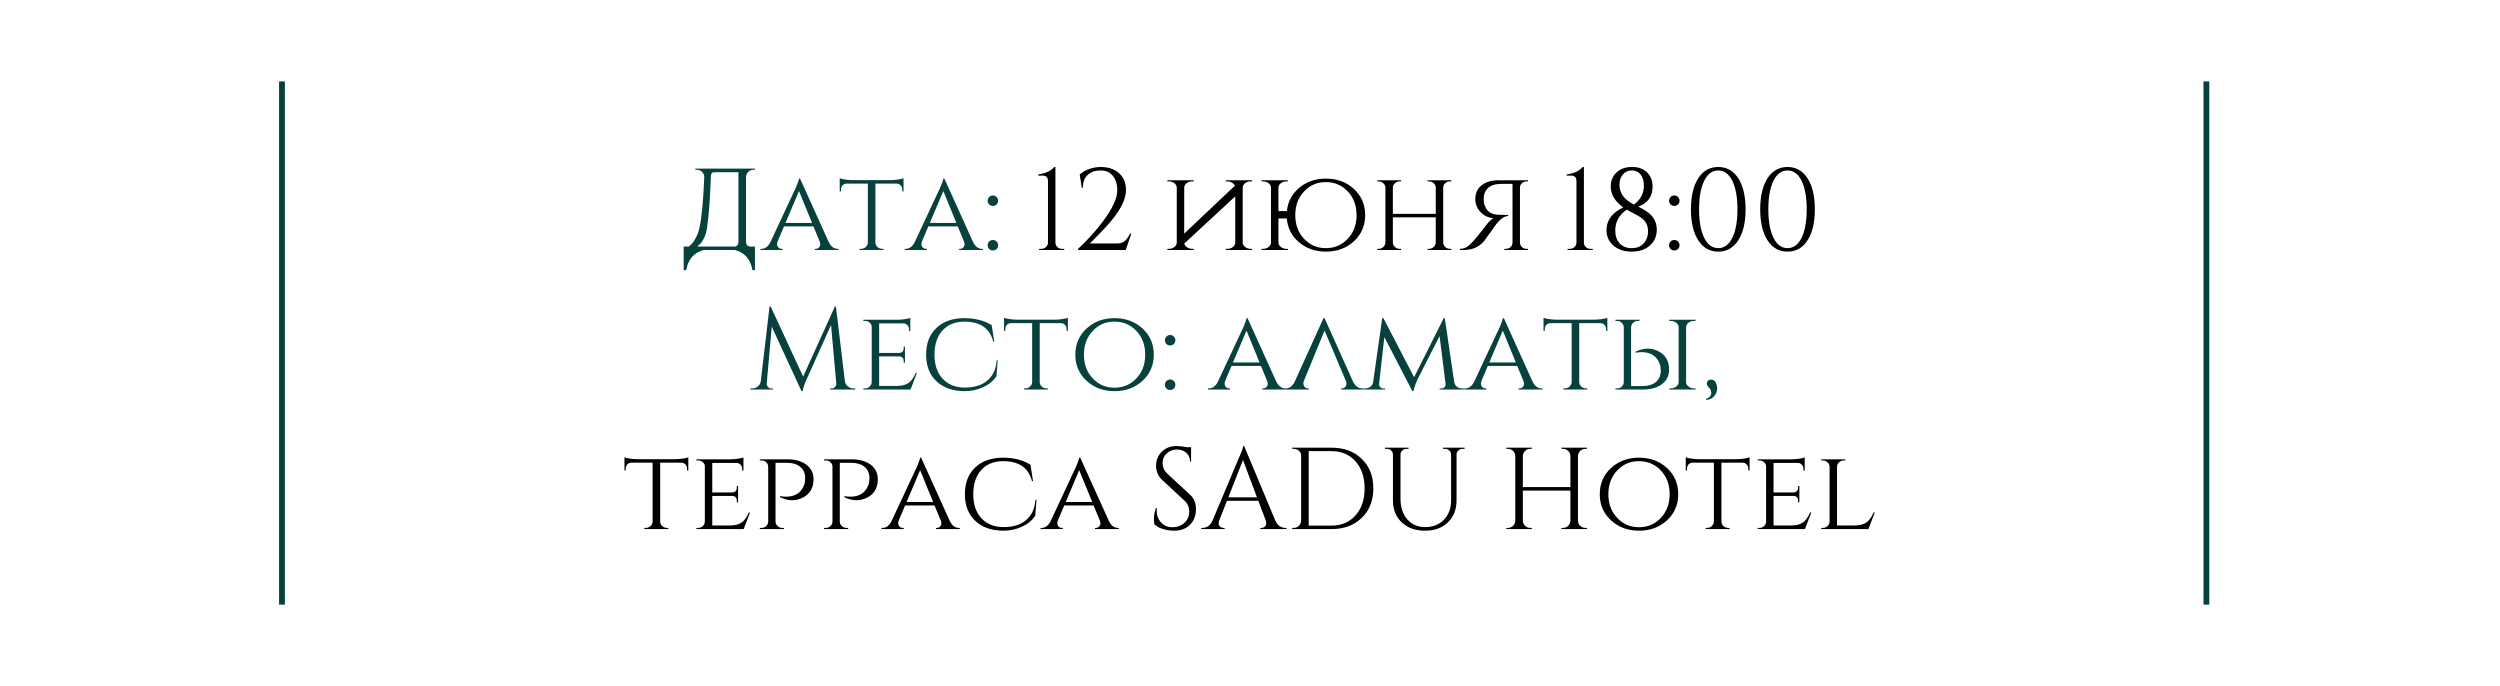 <?xml version="1.0" encoding="UTF-8"?> <svg xmlns="http://www.w3.org/2000/svg" width="430" height="118" viewBox="0 0 430 118" fill="none"><rect x="0" y="0" width="430" height="118" fill="#808080" stroke="none"/><g clip-path="url(#clip0_2002_202)"><rect width="430" height="118" fill="white"></rect><path d="M126.452 42.4C126.825 42.333 127.012 42.047 127.012 41.54V29.62H124.152C123.472 29.607 122.932 29.62 122.532 29.66C122.345 29.833 122.258 30.1 122.272 30.46C122.112 34.567 121.885 37.507 121.592 39.28C121.485 40.173 121.152 41.007 120.592 41.78C120.365 42.02 120.145 42.227 119.932 42.4H126.452ZM129.852 46.46H129.412C129.105 44.607 128.105 43.453 126.412 43H121.032C119.338 43.453 118.338 44.607 118.032 46.46H117.592V42.4H118.472C118.845 42.133 119.172 41.767 119.452 41.3C119.905 40.54 120.185 39.847 120.292 39.22C120.692 37.46 120.972 34.54 121.132 30.46C121.118 30.113 120.992 29.813 120.752 29.56C120.498 29.32 120.198 29.2 119.852 29.2H119.592V29H129.852V29.2H129.592C129.245 29.2 128.945 29.32 128.692 29.56C128.452 29.813 128.325 30.113 128.312 30.46V41.54C128.325 42.047 128.518 42.333 128.892 42.4H129.852V46.46ZM142.549 41.64C142.935 42.413 143.449 42.8 144.089 42.8H144.249V43H140.149V42.8H140.309C140.562 42.8 140.769 42.693 140.929 42.48C141.102 42.253 141.129 41.96 141.009 41.6L139.909 38.94H134.849L133.749 41.54C133.615 41.913 133.635 42.227 133.809 42.48C133.969 42.693 134.182 42.8 134.449 42.8H134.609V43H130.789V42.8H130.949C131.602 42.8 132.122 42.413 132.509 41.64L136.649 32.78L136.689 32.72L136.729 32.64L136.769 32.54C136.809 32.447 136.849 32.353 136.889 32.26L137.029 31.94C137.135 31.687 137.222 31.46 137.289 31.26C137.369 31.02 137.415 30.84 137.429 30.72H137.609L142.549 41.64ZM139.669 38.34L137.429 32.86L135.109 38.34H139.669ZM153.17 30.98C153.544 30.98 153.97 30.947 154.45 30.88C154.904 30.813 155.224 30.74 155.41 30.66V32.92H155.19V32.6C155.19 32.32 155.097 32.08 154.91 31.88C154.724 31.68 154.484 31.58 154.19 31.58H150.57V41.74C150.584 42.033 150.704 42.287 150.93 42.5C151.157 42.7 151.43 42.8 151.75 42.8H151.97V43H147.85V42.8H148.09C148.41 42.8 148.684 42.693 148.91 42.48C149.137 42.267 149.257 42.013 149.27 41.72V31.58H145.65C145.344 31.58 145.097 31.68 144.91 31.88C144.737 32.08 144.65 32.32 144.65 32.6V32.92H144.43V30.66C144.617 30.74 144.93 30.813 145.37 30.88C145.85 30.947 146.277 30.98 146.65 30.98H153.17ZM167.373 41.64C167.76 42.413 168.273 42.8 168.913 42.8H169.073V43H164.973V42.8H165.133C165.386 42.8 165.593 42.693 165.753 42.48C165.926 42.253 165.953 41.96 165.833 41.6L164.733 38.94H159.673L158.573 41.54C158.44 41.913 158.46 42.227 158.633 42.48C158.793 42.693 159.006 42.8 159.273 42.8H159.433V43H155.613V42.8H155.773C156.426 42.8 156.946 42.413 157.333 41.64L161.473 32.78L161.513 32.72L161.553 32.64L161.593 32.54C161.633 32.447 161.673 32.353 161.713 32.26L161.853 31.94C161.96 31.687 162.046 31.46 162.113 31.26C162.193 31.02 162.24 30.84 162.253 30.72H162.433L167.373 41.64ZM164.493 38.34L162.253 32.86L159.933 38.34H164.493ZM170.775 35.42C170.521 35.42 170.308 35.333 170.135 35.16C169.961 34.987 169.875 34.773 169.875 34.52C169.875 34.28 169.961 34.073 170.135 33.9C170.308 33.713 170.521 33.62 170.775 33.62C171.028 33.62 171.241 33.713 171.415 33.9C171.588 34.073 171.675 34.28 171.675 34.52C171.675 34.773 171.588 34.987 171.415 35.16C171.241 35.333 171.028 35.42 170.775 35.42ZM170.775 43.08C170.521 43.08 170.308 42.993 170.135 42.82C169.961 42.647 169.875 42.433 169.875 42.18C169.875 41.927 169.961 41.713 170.135 41.54C170.308 41.367 170.521 41.28 170.775 41.28C171.028 41.28 171.241 41.367 171.415 41.54C171.588 41.713 171.675 41.927 171.675 42.18C171.675 42.433 171.588 42.647 171.415 42.82C171.241 42.993 171.028 43.08 170.775 43.08ZM145.319 65.54C145.373 65.927 145.539 66.233 145.819 66.46C146.099 66.687 146.419 66.8 146.779 66.8H147.099V67H142.759V66.82H143.059C143.286 66.82 143.479 66.727 143.639 66.54C143.799 66.367 143.866 66.173 143.839 65.96L142.939 55.9L138.739 65.24C138.366 66.053 138.139 66.733 138.059 67.28H137.859L132.739 56.18L131.879 65.96C131.853 66.173 131.919 66.367 132.079 66.54C132.239 66.727 132.426 66.82 132.639 66.82H132.959V67H129.079V66.8H129.399C129.773 66.8 130.093 66.687 130.359 66.46C130.639 66.233 130.806 65.927 130.859 65.54L132.359 52.72H132.559L138.139 64.78L143.599 52.72H143.779L145.319 65.54ZM156.613 67H148.493V66.8H148.773C149.093 66.8 149.359 66.7 149.573 66.5C149.799 66.287 149.919 66.033 149.933 65.74V56.24C149.933 55.947 149.819 55.7 149.593 55.5C149.366 55.3 149.093 55.2 148.773 55.2H148.493V55H154.333C154.719 55 155.153 54.967 155.633 54.9C156.073 54.833 156.386 54.76 156.573 54.68V56.94H156.353V56.64C156.353 56.36 156.259 56.12 156.073 55.92C155.886 55.72 155.646 55.62 155.353 55.62H151.213V60.7H154.613C155.159 60.687 155.433 60.407 155.433 59.86V59.6H155.653V62.4H155.433V62.14C155.433 61.607 155.179 61.327 154.673 61.3H151.213V66.38H154.333C155.213 66.38 155.913 66.167 156.433 65.74C156.819 65.407 157.179 64.873 157.513 64.14H157.713L156.613 67ZM171.611 61.96L171.391 64.7C170.871 65.5 170.117 66.127 169.131 66.58C168.144 67.047 167.064 67.28 165.891 67.28C163.851 67.267 162.244 66.7 161.071 65.58C159.884 64.46 159.291 62.933 159.291 61C159.291 59.053 159.884 57.52 161.071 56.4C162.244 55.28 163.851 54.72 165.891 54.72C167.677 54.72 169.237 55.12 170.571 55.92L171.011 58.76H170.831C170.257 56.467 168.604 55.32 165.871 55.32C164.284 55.32 163.031 55.827 162.111 56.84C161.191 57.853 160.731 59.24 160.731 61C160.731 62.733 161.191 64.107 162.111 65.12C163.044 66.133 164.304 66.647 165.891 66.66C167.464 66.673 168.731 66.307 169.691 65.56C170.744 64.733 171.324 63.533 171.431 61.96H171.611ZM181.432 54.98C181.805 54.98 182.232 54.947 182.712 54.88C183.165 54.813 183.485 54.74 183.672 54.66V56.92H183.452V56.6C183.452 56.32 183.359 56.08 183.172 55.88C182.985 55.68 182.745 55.58 182.452 55.58H178.832V65.74C178.845 66.033 178.965 66.287 179.192 66.5C179.419 66.7 179.692 66.8 180.012 66.8H180.232V67H176.112V66.8H176.352C176.672 66.8 176.945 66.693 177.172 66.48C177.399 66.267 177.519 66.013 177.532 65.72V55.58H173.912C173.605 55.58 173.359 55.68 173.172 55.88C172.999 56.08 172.912 56.32 172.912 56.6V56.92H172.692V54.66C172.879 54.74 173.192 54.813 173.632 54.88C174.112 54.947 174.539 54.98 174.912 54.98H181.432ZM191.695 54.72C193.601 54.72 195.195 55.3 196.475 56.46C197.795 57.66 198.455 59.173 198.455 61C198.455 62.827 197.795 64.34 196.475 65.54C195.195 66.7 193.601 67.28 191.695 67.28C189.801 67.28 188.215 66.7 186.935 65.54C185.615 64.34 184.955 62.827 184.955 61C184.955 59.173 185.615 57.66 186.935 56.46C188.215 55.3 189.801 54.72 191.695 54.72ZM191.695 66.68C193.188 66.68 194.435 66.153 195.435 65.1C196.461 64.033 196.975 62.667 196.975 61C196.975 59.333 196.461 57.967 195.435 56.9C194.435 55.847 193.188 55.32 191.695 55.32C190.201 55.32 188.961 55.847 187.975 56.9C186.948 57.967 186.435 59.333 186.435 61C186.435 62.667 186.948 64.033 187.975 65.1C188.961 66.153 190.201 66.68 191.695 66.68ZM201.263 59.42C201.01 59.42 200.796 59.333 200.623 59.16C200.45 58.987 200.363 58.773 200.363 58.52C200.363 58.28 200.45 58.073 200.623 57.9C200.796 57.713 201.01 57.62 201.263 57.62C201.516 57.62 201.73 57.713 201.903 57.9C202.076 58.073 202.163 58.28 202.163 58.52C202.163 58.773 202.076 58.987 201.903 59.16C201.73 59.333 201.516 59.42 201.263 59.42ZM201.263 67.08C201.01 67.08 200.796 66.993 200.623 66.82C200.45 66.647 200.363 66.433 200.363 66.18C200.363 65.927 200.45 65.713 200.623 65.54C200.796 65.367 201.01 65.28 201.263 65.28C201.516 65.28 201.73 65.367 201.903 65.54C202.076 65.713 202.163 65.927 202.163 66.18C202.163 66.433 202.076 66.647 201.903 66.82C201.73 66.993 201.516 67.08 201.263 67.08ZM219.521 65.64C219.908 66.413 220.421 66.8 221.061 66.8H221.221V67H217.121V66.8H217.281C217.535 66.8 217.741 66.693 217.901 66.48C218.075 66.253 218.101 65.96 217.981 65.6L216.881 62.94H211.821L210.721 65.54C210.588 65.913 210.608 66.227 210.781 66.48C210.941 66.693 211.155 66.8 211.421 66.8H211.581V67H207.761V66.8H207.921C208.575 66.8 209.095 66.413 209.481 65.64L213.621 56.78L213.661 56.72L213.701 56.64L213.741 56.54C213.781 56.447 213.821 56.353 213.861 56.26L214.001 55.94C214.108 55.687 214.195 55.46 214.261 55.26C214.341 55.02 214.388 54.84 214.401 54.72H214.581L219.521 65.64ZM216.641 62.34L214.401 56.86L212.081 62.34H216.641ZM230.663 67V66.8H230.803C231.07 66.8 231.283 66.693 231.443 66.48C231.616 66.227 231.636 65.913 231.503 65.54L227.823 56.86L224.243 65.58C224.136 65.94 224.17 66.24 224.343 66.48C224.49 66.693 224.69 66.8 224.943 66.8H225.103V67H221.003V66.8H221.163C221.803 66.8 222.316 66.407 222.703 65.62L227.643 54.72H227.823L232.723 65.64C233.11 66.413 233.636 66.8 234.303 66.8H234.463V67H230.663ZM250.125 65.7C250.178 66.033 250.331 66.307 250.585 66.52C250.838 66.707 251.138 66.8 251.485 66.8H251.785V67H247.625V66.82H247.925C248.125 66.82 248.305 66.74 248.465 66.58C248.611 66.433 248.671 66.253 248.645 66.04L247.605 57.8L243.825 65.24C243.451 66.053 243.218 66.733 243.125 67.28H242.925L238.105 57.98L237.205 66.04C237.178 66.24 237.245 66.42 237.405 66.58C237.551 66.74 237.731 66.82 237.945 66.82H238.225V67H234.525V66.8H234.825C235.171 66.8 235.471 66.7 235.725 66.5C235.991 66.287 236.145 66.007 236.185 65.66L237.745 54.72H237.945L243.225 64.88L248.325 54.72H248.505L250.125 65.7ZM263.603 65.64C263.99 66.413 264.503 66.8 265.143 66.8H265.303V67H261.203V66.8H261.363C261.617 66.8 261.823 66.693 261.983 66.48C262.157 66.253 262.183 65.96 262.063 65.6L260.963 62.94H255.903L254.803 65.54C254.67 65.913 254.69 66.227 254.863 66.48C255.023 66.693 255.237 66.8 255.503 66.8H255.663V67H251.843V66.8H252.003C252.657 66.8 253.177 66.413 253.563 65.64L257.703 56.78L257.743 56.72L257.783 56.64L257.823 56.54C257.863 56.447 257.903 56.353 257.943 56.26L258.083 55.94C258.19 55.687 258.277 55.46 258.343 55.26C258.423 55.02 258.47 54.84 258.483 54.72H258.663L263.603 65.64ZM260.723 62.34L258.483 56.86L256.163 62.34H260.723ZM274.225 54.98C274.598 54.98 275.025 54.947 275.505 54.88C275.958 54.813 276.278 54.74 276.465 54.66V56.92H276.245V56.6C276.245 56.32 276.152 56.08 275.965 55.88C275.778 55.68 275.538 55.58 275.245 55.58H271.625V65.74C271.638 66.033 271.758 66.287 271.985 66.5C272.212 66.7 272.485 66.8 272.805 66.8H273.025V67H268.905V66.8H269.145C269.465 66.8 269.738 66.693 269.965 66.48C270.192 66.267 270.312 66.013 270.325 65.72V55.58H266.705C266.398 55.58 266.152 55.68 265.965 55.88C265.792 56.08 265.705 56.32 265.705 56.6V56.92H265.485V54.66C265.672 54.74 265.985 54.813 266.425 54.88C266.905 54.947 267.332 54.98 267.705 54.98H274.225ZM277.848 67V66.8H278.128C278.448 66.8 278.721 66.7 278.948 66.5C279.161 66.3 279.274 66.047 279.288 65.74V56.26C279.274 55.967 279.154 55.72 278.928 55.52C278.714 55.307 278.448 55.2 278.128 55.2H277.848V55H281.988V55.2H281.708C281.388 55.2 281.121 55.307 280.908 55.52C280.681 55.72 280.561 55.973 280.548 56.28V66.4H282.488C283.474 66.4 284.248 66.167 284.808 65.7C285.368 65.233 285.648 64.593 285.648 63.78C285.648 63.327 285.601 62.967 285.508 62.7C285.094 61.5 284.274 60.807 283.048 60.62C282.661 60.553 282.261 60.547 281.848 60.6L281.628 60.62L281.468 60.64L281.408 60.66H281.368L281.328 60.68V60.48C282.714 59.813 284.014 59.787 285.228 60.4C286.468 61.027 287.088 62.087 287.088 63.58C287.088 64.633 286.674 65.467 285.848 66.08C285.034 66.693 283.928 67 282.528 67H277.848ZM291.648 67L291.628 66.8H291.368C291.008 66.8 290.694 66.693 290.428 66.48C290.161 66.28 290.021 66.033 290.008 65.74V56.24C290.034 55.947 290.174 55.7 290.428 55.5C290.694 55.3 291.008 55.2 291.368 55.2H291.628V55H287.108V55.2H287.368C287.741 55.2 288.061 55.307 288.328 55.52C288.594 55.733 288.728 55.987 288.728 56.28V65.72C288.728 66.013 288.594 66.267 288.328 66.48C288.061 66.693 287.748 66.8 287.388 66.8H287.108V67H291.648ZM293.429 68.62C293.949 68.447 294.249 68.153 294.329 67.74C294.383 67.407 294.303 67.107 294.089 66.84L293.869 66.6C293.789 66.507 293.729 66.42 293.689 66.34C293.556 66.127 293.536 65.913 293.629 65.7C293.763 65.407 294.009 65.273 294.369 65.3C294.743 65.313 295.003 65.513 295.149 65.9C295.456 66.62 295.416 67.28 295.029 67.88C294.656 68.453 294.136 68.753 293.469 68.78L293.429 68.62Z" fill="#06413D"></path><path d="M183.053 43H178.713L178.733 42.8H179.153C179.446 42.8 179.7 42.693 179.913 42.48C180.14 42.267 180.253 42.013 180.253 41.72V31.18C180.253 30.527 179.946 30.2 179.333 30.2H178.573V30C179.84 29.827 180.76 29.4 181.333 28.72H181.533V41.72C181.533 42.027 181.64 42.28 181.853 42.48C182.066 42.693 182.326 42.8 182.633 42.8H183.053V43ZM186.068 32.3L185.708 30.02C186.095 29.647 186.628 29.333 187.308 29.08C187.988 28.84 188.648 28.72 189.288 28.72C190.621 28.72 191.681 29.073 192.468 29.78C193.268 30.487 193.668 31.453 193.668 32.68C193.668 34.147 192.875 35.853 191.288 37.8C190.755 38.467 190.075 39.22 189.248 40.06L188.748 40.56C188.641 40.68 188.488 40.84 188.288 41.04C187.888 41.427 187.608 41.707 187.448 41.88H192.048C192.621 41.88 193.075 41.753 193.408 41.5C193.701 41.273 194.028 40.833 194.388 40.18H194.588L193.628 43H185.428V42.8C186.095 42.187 186.775 41.507 187.468 40.76C188.295 39.867 189.028 38.987 189.668 38.12C191.335 35.907 192.168 34.12 192.168 32.76C192.168 31.68 191.908 30.833 191.388 30.22C190.881 29.607 190.181 29.307 189.288 29.32C188.328 29.333 187.588 29.593 187.068 30.1C186.508 30.62 186.241 31.347 186.268 32.28L186.068 32.3ZM203.703 41.88C203.743 42.12 203.876 42.32 204.103 42.48C204.369 42.693 204.683 42.8 205.043 42.8H205.303L205.323 43H200.783V42.8H201.063C201.423 42.8 201.736 42.693 202.003 42.48C202.269 42.267 202.403 42.013 202.403 41.72V32.28C202.403 31.987 202.269 31.733 202.003 31.52C201.736 31.307 201.416 31.2 201.043 31.2H200.783V31H205.303V31.2H205.043C204.683 31.2 204.369 31.3 204.103 31.5C203.849 31.7 203.709 31.947 203.683 32.24V40.18L212.403 31.94C212.336 31.78 212.223 31.64 212.063 31.52C211.796 31.307 211.476 31.2 211.103 31.2H210.843V31H215.363V31.2H215.103C214.743 31.2 214.429 31.3 214.163 31.5C213.909 31.7 213.769 31.947 213.743 32.24V41.74C213.756 42.033 213.896 42.28 214.163 42.48C214.429 42.693 214.743 42.8 215.103 42.8H215.363L215.383 43H210.843V42.8H211.123C211.483 42.8 211.796 42.693 212.063 42.48C212.329 42.267 212.463 42.013 212.463 41.72V33.78L203.703 41.88ZM228.049 42.68C229.542 42.68 230.789 42.153 231.789 41.1C232.815 40.033 233.329 38.667 233.329 37C233.329 35.333 232.815 33.967 231.789 32.9C230.789 31.847 229.542 31.32 228.049 31.32C226.555 31.32 225.315 31.847 224.329 32.9C223.302 33.967 222.789 35.333 222.789 37C222.789 38.667 223.302 40.033 224.329 41.1C225.315 42.153 226.555 42.68 228.049 42.68ZM221.349 36.3C221.495 34.78 222.142 33.5 223.289 32.46C224.569 31.3 226.155 30.72 228.049 30.72C229.955 30.72 231.549 31.3 232.829 32.46C234.149 33.66 234.809 35.173 234.809 37C234.809 38.827 234.149 40.34 232.829 41.54C231.549 42.7 229.955 43.28 228.049 43.28C226.155 43.28 224.569 42.7 223.289 41.54C222.115 40.473 221.462 39.153 221.329 37.58H219.889V41.74C219.902 42.033 220.042 42.28 220.309 42.48C220.575 42.693 220.889 42.8 221.249 42.8H221.509L221.529 43H216.989V42.8H217.269C217.629 42.8 217.942 42.693 218.209 42.48C218.475 42.267 218.609 42.013 218.609 41.72V32.28C218.609 31.987 218.475 31.733 218.209 31.52C217.942 31.307 217.622 31.2 217.249 31.2H216.989V31H221.509V31.2H221.249C220.889 31.2 220.575 31.3 220.309 31.5C220.055 31.7 219.915 31.947 219.889 32.24V36.3H221.349ZM245.551 43V42.8H245.791C246.097 42.8 246.364 42.693 246.591 42.48C246.817 42.28 246.937 42.033 246.951 41.74V37.38H239.571V41.74C239.584 42.033 239.704 42.28 239.931 42.48C240.157 42.693 240.424 42.8 240.731 42.8H240.971V43H236.891V42.8H237.131C237.451 42.8 237.717 42.693 237.931 42.48C238.157 42.267 238.277 42.013 238.291 41.72V32.28C238.277 31.987 238.157 31.733 237.931 31.52C237.704 31.307 237.437 31.2 237.131 31.2H236.891V31H240.971V31.2H240.731C240.424 31.2 240.157 31.3 239.931 31.5C239.704 31.713 239.584 31.967 239.571 32.26V36.78H246.951V32.28C246.951 31.987 246.837 31.733 246.611 31.52C246.384 31.307 246.111 31.2 245.791 31.2H245.551V31H249.631V31.2H249.391C249.084 31.2 248.817 31.3 248.591 31.5C248.364 31.7 248.244 31.947 248.231 32.24V41.74C248.244 42.033 248.364 42.28 248.591 42.48C248.817 42.693 249.084 42.8 249.391 42.8H249.631V43H245.551ZM262.832 31V31.2H262.552C262.246 31.2 261.986 31.3 261.772 31.5C261.546 31.7 261.432 31.947 261.432 32.24V41.74C261.446 42.033 261.559 42.287 261.772 42.5C261.986 42.7 262.246 42.8 262.552 42.8H262.832V43H258.752V42.8H259.012C259.332 42.8 259.606 42.693 259.832 42.48C260.046 42.28 260.152 42.027 260.152 41.72V31.62H258.652C258.372 31.62 258.106 31.627 257.852 31.64C257.039 31.68 256.399 31.913 255.932 32.34C255.466 32.767 255.219 33.353 255.192 34.1C255.179 34.553 255.226 34.933 255.332 35.24C255.586 35.987 256.012 36.48 256.612 36.72C256.839 36.813 257.112 36.88 257.432 36.92L257.852 36.94L258.272 36.96H258.732C258.852 36.973 258.972 36.98 259.092 36.98C259.172 36.98 259.252 36.973 259.332 36.96H259.412V37.16C258.786 37.16 258.112 37.607 257.392 38.5C257.366 38.54 257.252 38.7 257.052 38.98C256.986 39.073 256.892 39.207 256.772 39.38L256.432 39.84C255.846 40.667 255.512 41.133 255.432 41.24L255.192 41.54L254.892 41.84C254.666 42.067 254.426 42.253 254.172 42.4C253.519 42.8 252.706 43 251.732 43H251.092V42.8C251.599 42.8 252.052 42.66 252.452 42.38C252.719 42.193 253.092 41.827 253.572 41.28C253.919 40.893 254.312 40.413 254.752 39.84C254.899 39.653 255.039 39.48 255.172 39.32C255.212 39.253 255.252 39.2 255.292 39.16L255.332 39.1C255.572 38.767 255.826 38.453 256.092 38.16C256.399 37.84 256.659 37.633 256.872 37.54C255.979 37.447 255.232 37.087 254.632 36.46C254.046 35.833 253.752 35.093 253.752 34.24C253.752 33.227 254.119 32.433 254.852 31.86C255.572 31.287 256.566 31 257.832 31H262.832ZM273.951 43H269.611L269.631 42.8H270.051C270.345 42.8 270.598 42.693 270.811 42.48C271.038 42.267 271.151 42.013 271.151 41.72V31.18C271.151 30.527 270.845 30.2 270.231 30.2H269.471V30C270.738 29.827 271.658 29.4 272.231 28.72H272.431V41.72C272.431 42.027 272.538 42.28 272.751 42.48C272.965 42.693 273.225 42.8 273.531 42.8H273.951V43ZM281.786 35.54C282.76 36.02 283.473 36.487 283.926 36.94C284.62 37.647 284.966 38.5 284.966 39.5C284.966 40.62 284.573 41.527 283.786 42.22C283 42.927 281.953 43.28 280.646 43.28C279.326 43.28 278.266 42.92 277.466 42.2C276.653 41.48 276.273 40.54 276.326 39.38C276.393 37.78 277.353 36.547 279.206 35.68C277.766 34.64 277.046 33.433 277.046 32.06C277.046 31.1 277.366 30.313 278.006 29.7C278.66 29.06 279.54 28.733 280.646 28.72C281.7 28.693 282.56 28.98 283.226 29.58C283.906 30.207 284.246 31.047 284.246 32.1C284.246 33.793 283.426 34.94 281.786 35.54ZM281.046 35.18C282.18 34.34 282.746 33.26 282.746 31.94C282.746 31.14 282.56 30.5 282.186 30.02C281.813 29.553 281.306 29.32 280.666 29.32C280.013 29.32 279.486 29.567 279.086 30.06C278.726 30.527 278.546 31.107 278.546 31.8C278.546 33.107 279.233 34.153 280.606 34.94L281.046 35.18ZM280.666 42.68C281.573 42.68 282.28 42.38 282.786 41.78C283.24 41.247 283.466 40.58 283.466 39.78C283.466 38.887 283.14 38.16 282.486 37.6C282.233 37.4 281.913 37.193 281.526 36.98L281.026 36.72L280.546 36.48C280.28 36.347 280.033 36.207 279.806 36.06C278.5 36.953 277.84 38.127 277.826 39.58C277.813 40.527 278.06 41.28 278.566 41.84C279.073 42.4 279.773 42.68 280.666 42.68ZM287.982 35.42C287.728 35.42 287.515 35.333 287.342 35.16C287.168 34.987 287.082 34.773 287.082 34.52C287.082 34.28 287.168 34.073 287.342 33.9C287.515 33.713 287.728 33.62 287.982 33.62C288.235 33.62 288.448 33.713 288.622 33.9C288.795 34.073 288.882 34.28 288.882 34.52C288.882 34.773 288.795 34.987 288.622 35.16C288.448 35.333 288.235 35.42 287.982 35.42ZM287.982 43.08C287.728 43.08 287.515 42.993 287.342 42.82C287.168 42.647 287.082 42.433 287.082 42.18C287.082 41.927 287.168 41.713 287.342 41.54C287.515 41.367 287.728 41.28 287.982 41.28C288.235 41.28 288.448 41.367 288.622 41.54C288.795 41.713 288.882 41.927 288.882 42.18C288.882 42.433 288.795 42.647 288.622 42.82C288.448 42.993 288.235 43.08 287.982 43.08ZM295.54 28.72C296.993 28.72 298.14 29.367 298.98 30.66C299.82 31.967 300.24 33.747 300.24 36C300.24 38.253 299.82 40.033 298.98 41.34C298.14 42.633 296.993 43.28 295.54 43.28C294.087 43.28 292.94 42.633 292.1 41.34C291.26 40.033 290.84 38.253 290.84 36C290.84 33.747 291.26 31.967 292.1 30.66C292.94 29.367 294.087 28.72 295.54 28.72ZM295.54 29.32C294.513 29.32 293.707 29.913 293.12 31.1C292.533 32.3 292.24 33.933 292.24 36C292.24 38.067 292.533 39.7 293.12 40.9C293.707 42.087 294.513 42.68 295.54 42.68C296.567 42.68 297.373 42.087 297.96 40.9C298.547 39.7 298.84 38.067 298.84 36C298.84 33.933 298.547 32.3 297.96 31.1C297.373 29.913 296.567 29.32 295.54 29.32ZM307.454 28.72C308.907 28.72 310.054 29.367 310.894 30.66C311.734 31.967 312.154 33.747 312.154 36C312.154 38.253 311.734 40.033 310.894 41.34C310.054 42.633 308.907 43.28 307.454 43.28C306.001 43.28 304.854 42.633 304.014 41.34C303.174 40.033 302.754 38.253 302.754 36C302.754 33.747 303.174 31.967 304.014 30.66C304.854 29.367 306.001 28.72 307.454 28.72ZM307.454 29.32C306.427 29.32 305.621 29.913 305.034 31.1C304.447 32.3 304.154 33.933 304.154 36C304.154 38.067 304.447 39.7 305.034 40.9C305.621 42.087 306.427 42.68 307.454 42.68C308.481 42.68 309.287 42.087 309.874 40.9C310.461 39.7 310.754 38.067 310.754 36C310.754 33.933 310.461 32.3 309.874 31.1C309.287 29.913 308.481 29.32 307.454 29.32ZM116.149 78.98C116.522 78.98 116.949 78.947 117.429 78.88C117.882 78.813 118.202 78.74 118.389 78.66V80.92H118.169V80.6C118.169 80.32 118.076 80.08 117.889 79.88C117.702 79.68 117.462 79.58 117.169 79.58H113.549V89.74C113.562 90.033 113.682 90.287 113.909 90.5C114.136 90.7 114.409 90.8 114.729 90.8H114.949V91H110.829V90.8H111.069C111.389 90.8 111.662 90.693 111.889 90.48C112.116 90.267 112.236 90.013 112.249 89.72V79.58H108.629C108.322 79.58 108.076 79.68 107.889 79.88C107.716 80.08 107.629 80.32 107.629 80.6V80.92H107.409V78.66C107.596 78.74 107.909 78.813 108.349 78.88C108.829 78.947 109.256 78.98 109.629 78.98H116.149ZM127.911 91H119.791V90.8H120.071C120.391 90.8 120.658 90.7 120.871 90.5C121.098 90.287 121.218 90.033 121.231 89.74V80.24C121.231 79.947 121.118 79.7 120.891 79.5C120.665 79.3 120.391 79.2 120.071 79.2H119.791V79H125.631C126.018 79 126.451 78.967 126.931 78.9C127.371 78.833 127.685 78.76 127.871 78.68V80.94H127.651V80.64C127.651 80.36 127.558 80.12 127.371 79.92C127.185 79.72 126.945 79.62 126.651 79.62H122.511V84.7H125.911C126.458 84.687 126.731 84.407 126.731 83.86V83.6H126.951V86.4H126.731V86.14C126.731 85.607 126.478 85.327 125.971 85.3H122.511V90.38H125.631C126.511 90.38 127.211 90.167 127.731 89.74C128.118 89.407 128.478 88.873 128.811 88.14H129.011L127.911 91ZM135.369 79C136.769 79 137.876 79.307 138.689 79.92C139.516 80.533 139.929 81.367 139.929 82.42C139.929 83.913 139.309 84.973 138.069 85.6C136.856 86.213 135.556 86.187 134.169 85.52V85.32L134.209 85.34H134.249L134.309 85.36L134.469 85.38L134.689 85.4C135.103 85.453 135.503 85.447 135.889 85.38C137.116 85.193 137.936 84.5 138.349 83.3C138.443 83.033 138.489 82.673 138.489 82.22C138.489 81.407 138.209 80.767 137.649 80.3C137.089 79.833 136.316 79.6 135.329 79.6H133.389V89.72C133.403 90.027 133.523 90.28 133.749 90.48C133.963 90.693 134.229 90.8 134.549 90.8H134.829V91H130.689V90.8H130.969C131.289 90.8 131.556 90.7 131.769 90.5C131.996 90.287 132.116 90.033 132.129 89.74V80.26C132.116 79.953 132.003 79.7 131.789 79.5C131.563 79.3 131.289 79.2 130.969 79.2H130.689V79H135.369ZM146.424 79C147.824 79 148.931 79.307 149.744 79.92C150.571 80.533 150.984 81.367 150.984 82.42C150.984 83.913 150.364 84.973 149.124 85.6C147.911 86.213 146.611 86.187 145.224 85.52V85.32L145.264 85.34H145.304L145.364 85.36L145.524 85.38L145.744 85.4C146.157 85.453 146.557 85.447 146.944 85.38C148.171 85.193 148.991 84.5 149.404 83.3C149.497 83.033 149.544 82.673 149.544 82.22C149.544 81.407 149.264 80.767 148.704 80.3C148.144 79.833 147.371 79.6 146.384 79.6H144.444V89.72C144.457 90.027 144.577 90.28 144.804 90.48C145.017 90.693 145.284 90.8 145.604 90.8H145.884V91H141.744V90.8H142.024C142.344 90.8 142.611 90.7 142.824 90.5C143.051 90.287 143.171 90.033 143.184 89.74V80.26C143.171 79.953 143.057 79.7 142.844 79.5C142.617 79.3 142.344 79.2 142.024 79.2H141.744V79H146.424ZM163.379 89.64C163.765 90.413 164.279 90.8 164.919 90.8H165.079V91H160.979V90.8H161.139C161.392 90.8 161.599 90.693 161.759 90.48C161.932 90.253 161.959 89.96 161.839 89.6L160.739 86.94H155.679L154.579 89.54C154.445 89.913 154.465 90.227 154.639 90.48C154.799 90.693 155.012 90.8 155.279 90.8H155.439V91H151.619V90.8H151.779C152.432 90.8 152.952 90.413 153.339 89.64L157.479 80.78L157.519 80.72L157.559 80.64L157.599 80.54C157.639 80.447 157.679 80.353 157.719 80.26L157.859 79.94C157.965 79.687 158.052 79.46 158.119 79.26C158.199 79.02 158.245 78.84 158.259 78.72H158.439L163.379 89.64ZM160.499 86.34L158.259 80.86L155.939 86.34H160.499ZM178.28 85.96L178.06 88.7C177.54 89.5 176.787 90.127 175.8 90.58C174.814 91.047 173.734 91.28 172.56 91.28C170.52 91.267 168.914 90.7 167.74 89.58C166.554 88.46 165.96 86.933 165.96 85C165.96 83.053 166.554 81.52 167.74 80.4C168.914 79.28 170.52 78.72 172.56 78.72C174.347 78.72 175.907 79.12 177.24 79.92L177.68 82.76H177.5C176.927 80.467 175.274 79.32 172.54 79.32C170.954 79.32 169.7 79.827 168.78 80.84C167.86 81.853 167.4 83.24 167.4 85C167.4 86.733 167.86 88.107 168.78 89.12C169.714 90.133 170.974 90.647 172.56 90.66C174.134 90.673 175.4 90.307 176.36 89.56C177.414 88.733 177.994 87.533 178.1 85.96H178.28ZM190.742 89.64C191.129 90.413 191.642 90.8 192.282 90.8H192.442V91H188.342V90.8H188.502C188.755 90.8 188.962 90.693 189.122 90.48C189.295 90.253 189.322 89.96 189.202 89.6L188.102 86.94H183.042L181.942 89.54C181.809 89.913 181.829 90.227 182.002 90.48C182.162 90.693 182.375 90.8 182.642 90.8H182.802V91H178.982V90.8H179.142C179.795 90.8 180.315 90.413 180.702 89.64L184.842 80.78L184.882 80.72L184.922 80.64L184.962 80.54C185.002 80.447 185.042 80.353 185.082 80.26L185.222 79.94C185.329 79.687 185.415 79.46 185.482 79.26C185.562 79.02 185.609 78.84 185.622 78.72H185.802L190.742 89.64ZM187.862 86.34L185.622 80.86L183.302 86.34H187.862ZM204.704 85.1C205.37 85.713 205.704 86.527 205.704 87.54C205.704 88.66 205.37 89.56 204.704 90.24C204.01 90.933 203.097 91.28 201.964 91.28C201.377 91.28 200.784 91.2 200.184 91.04C199.464 90.84 198.924 90.553 198.564 90.18C198.377 89.367 198.457 88.44 198.804 87.4H198.984C198.877 88.413 199.11 89.227 199.684 89.84C200.23 90.453 200.957 90.733 201.864 90.68C202.624 90.64 203.25 90.38 203.744 89.9C204.277 89.407 204.544 88.773 204.544 88C204.544 87.24 204.284 86.62 203.764 86.14L199.924 82.58C199.204 81.913 198.844 81.087 198.844 80.1C198.844 79.193 199.144 78.42 199.744 77.78C200.41 77.073 201.284 76.72 202.364 76.72C202.87 76.72 203.444 76.787 204.084 76.92H204.864V79.38H204.684C204.684 78.753 204.464 78.247 204.024 77.86C203.597 77.5 203.064 77.32 202.424 77.32C201.704 77.32 201.11 77.553 200.644 78.02C200.19 78.46 199.964 78.993 199.964 79.62C199.964 79.927 200.017 80.227 200.124 80.52C200.27 80.88 200.484 81.193 200.764 81.46L204.704 85.1ZM219.356 89.54C219.729 90.38 220.316 90.8 221.116 90.8H221.276V91H216.776V90.8H216.956C217.236 90.8 217.463 90.693 217.636 90.48C217.823 90.227 217.849 89.913 217.716 89.54L216.436 86.14H211.036L209.696 89.56C209.563 89.933 209.589 90.24 209.776 90.48C209.949 90.693 210.176 90.8 210.456 90.8H210.636V91H206.616V90.8H206.796C207.583 90.8 208.169 90.38 208.556 89.54L213.076 78.78C213.569 77.7 213.816 77.013 213.816 76.72H213.996L219.356 89.54ZM216.196 85.54L213.796 79.12L211.276 85.54H216.196ZM229.034 77C231.168 77 232.894 77.64 234.214 78.92C235.548 80.213 236.214 81.907 236.214 84C236.214 86.093 235.548 87.787 234.214 89.08C232.894 90.36 231.168 91 229.034 91H222.254V90.8H222.514C222.861 90.8 223.161 90.68 223.414 90.44C223.654 90.187 223.781 89.887 223.794 89.54V78.34C223.794 78.02 223.661 77.747 223.394 77.52C223.141 77.307 222.848 77.2 222.514 77.2H222.274L222.254 77H229.034ZM225.094 90.4H229.034C230.741 90.4 232.114 89.813 233.154 88.64C234.194 87.467 234.714 85.92 234.714 84C234.714 82.08 234.194 80.533 233.154 79.36C232.101 78.187 230.728 77.6 229.034 77.6H225.094V90.4ZM251.907 77V77.2H251.587C251.307 77.2 251.067 77.287 250.867 77.46C250.654 77.647 250.54 77.873 250.527 78.14V86.06C250.527 87.62 250.034 88.88 249.047 89.84C248.06 90.8 246.754 91.28 245.127 91.28C243.474 91.28 242.134 90.807 241.107 89.86C240.094 88.9 239.587 87.64 239.587 86.08V78.2C239.587 77.907 239.48 77.667 239.267 77.48C239.067 77.293 238.82 77.2 238.527 77.2H238.207V77H242.267V77.2H241.947C241.654 77.2 241.407 77.293 241.207 77.48C241.007 77.653 240.9 77.88 240.887 78.16V85.8C240.887 87.253 241.274 88.427 242.047 89.32C242.834 90.213 243.86 90.66 245.127 90.66C246.474 90.66 247.554 90.233 248.367 89.38C249.18 88.54 249.587 87.433 249.587 86.06V78.16C249.574 77.88 249.467 77.653 249.267 77.48C249.067 77.293 248.82 77.2 248.527 77.2H248.207V77H251.907ZM268.57 91V90.8H268.83C269.177 90.8 269.477 90.68 269.73 90.44C269.97 90.2 270.097 89.907 270.11 89.56V84.38H261.93V89.54C261.93 89.887 262.057 90.187 262.31 90.44C262.563 90.68 262.863 90.8 263.21 90.8H263.47V91H259.09V90.8H259.35C259.697 90.8 259.997 90.68 260.25 90.44C260.49 90.187 260.617 89.887 260.63 89.54V78.44C260.617 78.093 260.49 77.8 260.25 77.56C259.997 77.32 259.697 77.2 259.35 77.2H259.09V77H263.47V77.2H263.21C262.863 77.2 262.563 77.32 262.31 77.56C262.07 77.8 261.943 78.093 261.93 78.44V83.78H270.11V78.44C270.097 78.093 269.97 77.8 269.73 77.56C269.477 77.32 269.177 77.2 268.83 77.2H268.57V77H272.95V77.2H272.69C272.343 77.2 272.043 77.32 271.79 77.56C271.55 77.813 271.423 78.113 271.41 78.46V89.54C271.423 89.887 271.55 90.187 271.79 90.44C272.043 90.68 272.343 90.8 272.69 90.8H272.95V91H268.57ZM281.9 78.72C283.806 78.72 285.4 79.3 286.68 80.46C288 81.66 288.66 83.173 288.66 85C288.66 86.827 288 88.34 286.68 89.54C285.4 90.7 283.806 91.28 281.9 91.28C280.006 91.28 278.42 90.7 277.14 89.54C275.82 88.34 275.16 86.827 275.16 85C275.16 83.173 275.82 81.66 277.14 80.46C278.42 79.3 280.006 78.72 281.9 78.72ZM281.9 90.68C283.393 90.68 284.64 90.153 285.64 89.1C286.666 88.033 287.18 86.667 287.18 85C287.18 83.333 286.666 81.967 285.64 80.9C284.64 79.847 283.393 79.32 281.9 79.32C280.406 79.32 279.166 79.847 278.18 80.9C277.153 81.967 276.64 83.333 276.64 85C276.64 86.667 277.153 88.033 278.18 89.1C279.166 90.153 280.406 90.68 281.9 90.68ZM298.688 78.98C299.061 78.98 299.488 78.947 299.968 78.88C300.421 78.813 300.741 78.74 300.928 78.66V80.92H300.708V80.6C300.708 80.32 300.615 80.08 300.428 79.88C300.241 79.68 300.001 79.58 299.708 79.58H296.088V89.74C296.101 90.033 296.221 90.287 296.448 90.5C296.675 90.7 296.948 90.8 297.268 90.8H297.488V91H293.368V90.8H293.608C293.928 90.8 294.201 90.693 294.428 90.48C294.655 90.267 294.775 90.013 294.788 89.72V79.58H291.168C290.861 79.58 290.615 79.68 290.428 79.88C290.255 80.08 290.168 80.32 290.168 80.6V80.92H289.948V78.66C290.135 78.74 290.448 78.813 290.888 78.88C291.368 78.947 291.795 78.98 292.168 78.98H298.688ZM310.45 91H302.33V90.8H302.61C302.93 90.8 303.197 90.7 303.41 90.5C303.637 90.287 303.757 90.033 303.77 89.74V80.24C303.77 79.947 303.657 79.7 303.43 79.5C303.204 79.3 302.93 79.2 302.61 79.2H302.33V79H308.17C308.557 79 308.99 78.967 309.47 78.9C309.91 78.833 310.224 78.76 310.41 78.68V80.94H310.19V80.64C310.19 80.36 310.097 80.12 309.91 79.92C309.724 79.72 309.484 79.62 309.19 79.62H305.05V84.7H308.45C308.997 84.687 309.27 84.407 309.27 83.86V83.6H309.49V86.4H309.27V86.14C309.27 85.607 309.017 85.327 308.51 85.3H305.05V90.38H308.17C309.05 90.38 309.75 90.167 310.27 89.74C310.657 89.407 311.017 88.873 311.35 88.14H311.55L310.45 91ZM322.468 88.14L321.368 91H313.248V90.8H313.528C313.848 90.8 314.115 90.7 314.328 90.5C314.555 90.287 314.675 90.033 314.688 89.74V80.28C314.675 79.987 314.555 79.733 314.328 79.52C314.088 79.307 313.808 79.2 313.488 79.2H313.248V79H317.388V79.2H317.148C316.828 79.2 316.548 79.307 316.308 79.52C316.082 79.733 315.968 79.987 315.968 80.28V90.38H319.088C319.968 90.367 320.668 90.153 321.188 89.74C321.575 89.407 321.935 88.873 322.268 88.14H322.468Z" fill="black"></path><line x1="379.5" y1="104" x2="379.5" y2="14" stroke="#06413D"></line><line x1="48.5" y1="104" x2="48.5" y2="14" stroke="#06413D"></line></g><defs><clipPath id="clip0_2002_202"><rect width="430" height="118" fill="white"></rect></clipPath></defs></svg> 